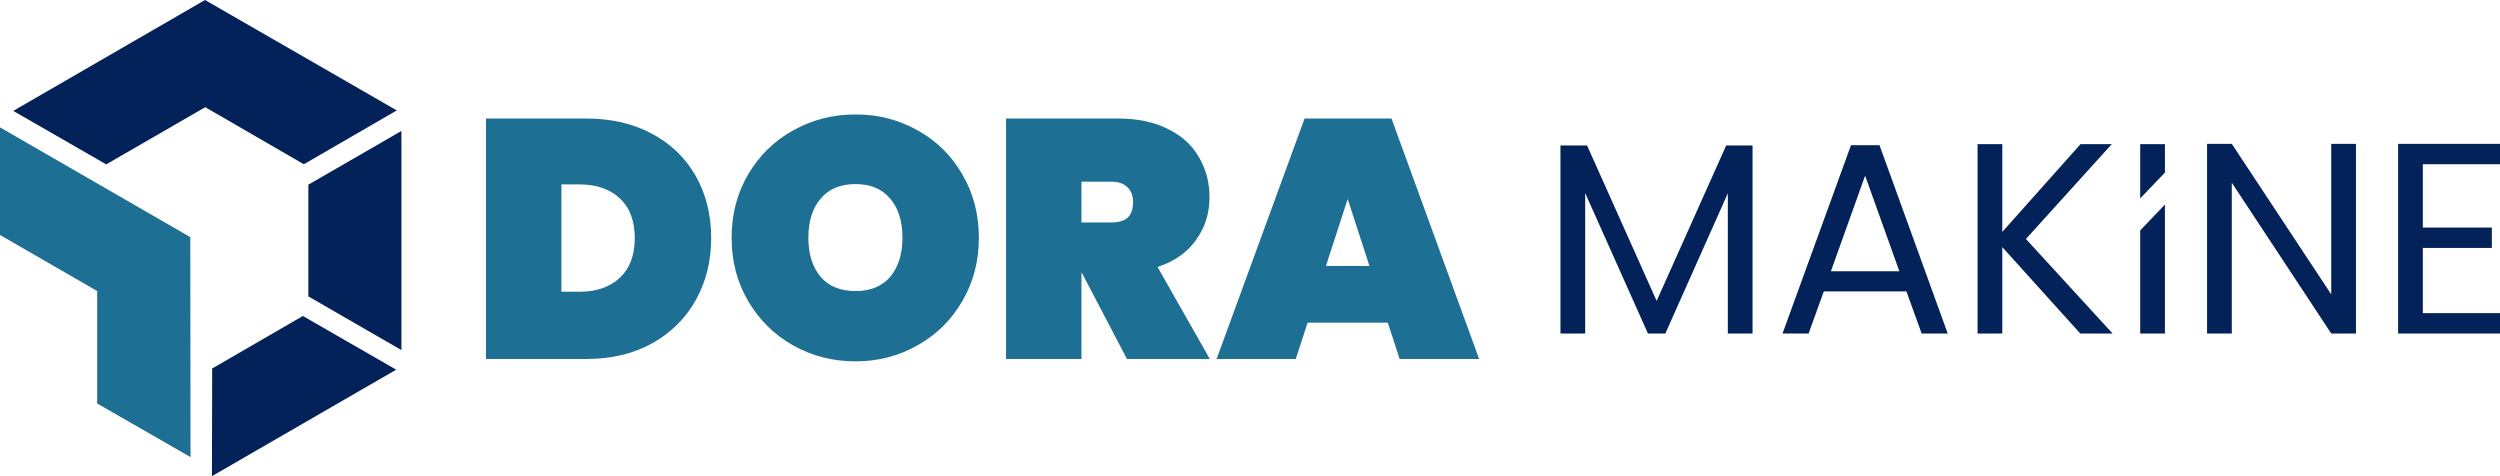 <svg width="7361" height="1402" viewBox="0 0 7361 1402" fill="none" xmlns="http://www.w3.org/2000/svg">
<path d="M603.648 0L39 326.512L312.716 483.969L604.351 315.617L894.581 483.618L1168.3 325.107L603.648 0Z" fill="#032259"/>
<path d="M907.933 872.691V543.719L1182 385.559V1030.85L907.933 872.691Z" fill="#032259"/>
<path d="M891.77 930.332L624.73 1084.98L624.028 1402L1166.54 1088.49L891.77 930.332Z" fill="#032259"/>
<path d="M560.297 698.198L0 375V691.875L286.124 856.987V1187.91L561 1346L560.297 698.198Z" fill="#1D7093"/>
<path d="M1726 349C1800 349 1864.67 364 1920 394C1976 424 2019 465.667 2049 519C2079 572.333 2094 633 2094 701C2094 768.333 2079 829 2049 883C2019 937 1976 979.667 1920 1011C1864.67 1041.67 1800 1057 1726 1057H1431V349H1726ZM1706 859C1756 859 1795.67 845.333 1825 818C1854.33 790.667 1869 751.667 1869 701C1869 650.333 1854.33 611.333 1825 584C1795.67 556.667 1756 543 1706 543H1653V859H1706Z" fill="#1D7093"/>
<path d="M2519.16 1064C2452.5 1064 2391.16 1048.33 2335.16 1017C2279.83 985.667 2235.83 942.333 2203.16 887C2170.5 831.667 2154.16 769.333 2154.16 700C2154.16 630.667 2170.5 568.333 2203.16 513C2235.83 457.667 2279.83 414.667 2335.16 384C2391.16 352.667 2452.5 337 2519.16 337C2585.83 337 2646.83 352.667 2702.16 384C2757.5 414.667 2801.16 457.667 2833.16 513C2865.83 568.333 2882.16 630.667 2882.16 700C2882.16 769.333 2865.83 831.667 2833.16 887C2801.16 942.333 2757.16 985.667 2701.16 1017C2645.83 1048.33 2585.16 1064 2519.16 1064ZM2519.16 857C2563.16 857 2597.16 843 2621.16 815C2645.16 786.333 2657.16 748 2657.16 700C2657.16 651.333 2645.16 613 2621.16 585C2597.16 556.333 2563.16 542 2519.16 542C2474.5 542 2440.16 556.333 2416.16 585C2392.16 613 2380.16 651.333 2380.16 700C2380.16 748 2392.16 786.333 2416.16 815C2440.16 843 2474.5 857 2519.16 857Z" fill="#1D7093"/>
<path d="M3318.25 1057L3185.25 803H3184.25V1057H2962.25V349H3292.25C3349.58 349 3398.58 359.333 3439.25 380C3479.92 400 3510.25 427.667 3530.25 463C3550.92 497.667 3561.25 537 3561.25 581C3561.25 628.333 3547.92 670.333 3521.25 707C3495.25 743.667 3457.58 770 3408.25 786L3562.25 1057H3318.25ZM3184.25 655H3272.25C3293.58 655 3309.58 650.333 3320.25 641C3330.92 631 3336.25 615.667 3336.25 595C3336.25 576.333 3330.58 561.667 3319.25 551C3308.58 540.333 3292.92 535 3272.25 535H3184.25V655Z" fill="#1D7093"/>
<path d="M4086.17 950H3850.17L3815.17 1057H3582.17L3841.17 349H4097.17L4355.17 1057H4121.17L4086.17 950ZM4032.17 783L3968.17 586L3904.17 783H4032.17Z" fill="#1D7093"/>
<path d="M6936.91 982.002H6864.11L6571.31 538.002V982.002H6498.51V423.602H6571.31L6864.11 866.802V423.602H6936.91V982.002Z" fill="#032259"/>
<path d="M6125.13 982.002L5895.53 727.602V982.002H5822.73V424.402H5895.53V682.802L6125.93 424.402H6217.93L5965.13 703.602L6220.33 982.002H6125.13Z" fill="#032259"/>
<path fill-rule="evenodd" clip-rule="evenodd" d="M5325.26 982.002L5370.06 858.002H5613.26L5658.06 982.002H5734.86L5534.06 427.602H5450.06L5248.46 982.002H5325.26ZM5491.66 517.202L5592.46 798.802H5390.86L5491.66 517.202Z" fill="#032259"/>
<path d="M5160.2 982.002V428.402H5082.6L4877.8 886.002L4673 428.402H4594.6V982.002H4667.4V568.402L4852.2 982.002H4903.4L5087.4 569.202V982.002H5160.2Z" fill="#032259"/>
<path d="M6374.43 508.052V424.402H6301.63V584.342L6374.43 508.052Z" fill="#032259"/>
<path d="M6374.43 602.205L6301.63 678.494V982.002H6374.43V602.205Z" fill="#032259"/>
<path d="M7133.81 670.002V483.602H7361.01V423.602H7061.01V982.002H7361.01V922.002H7133.81V730.002H7337.01V670.002H7133.81Z" fill="#032259"/>
</svg>
